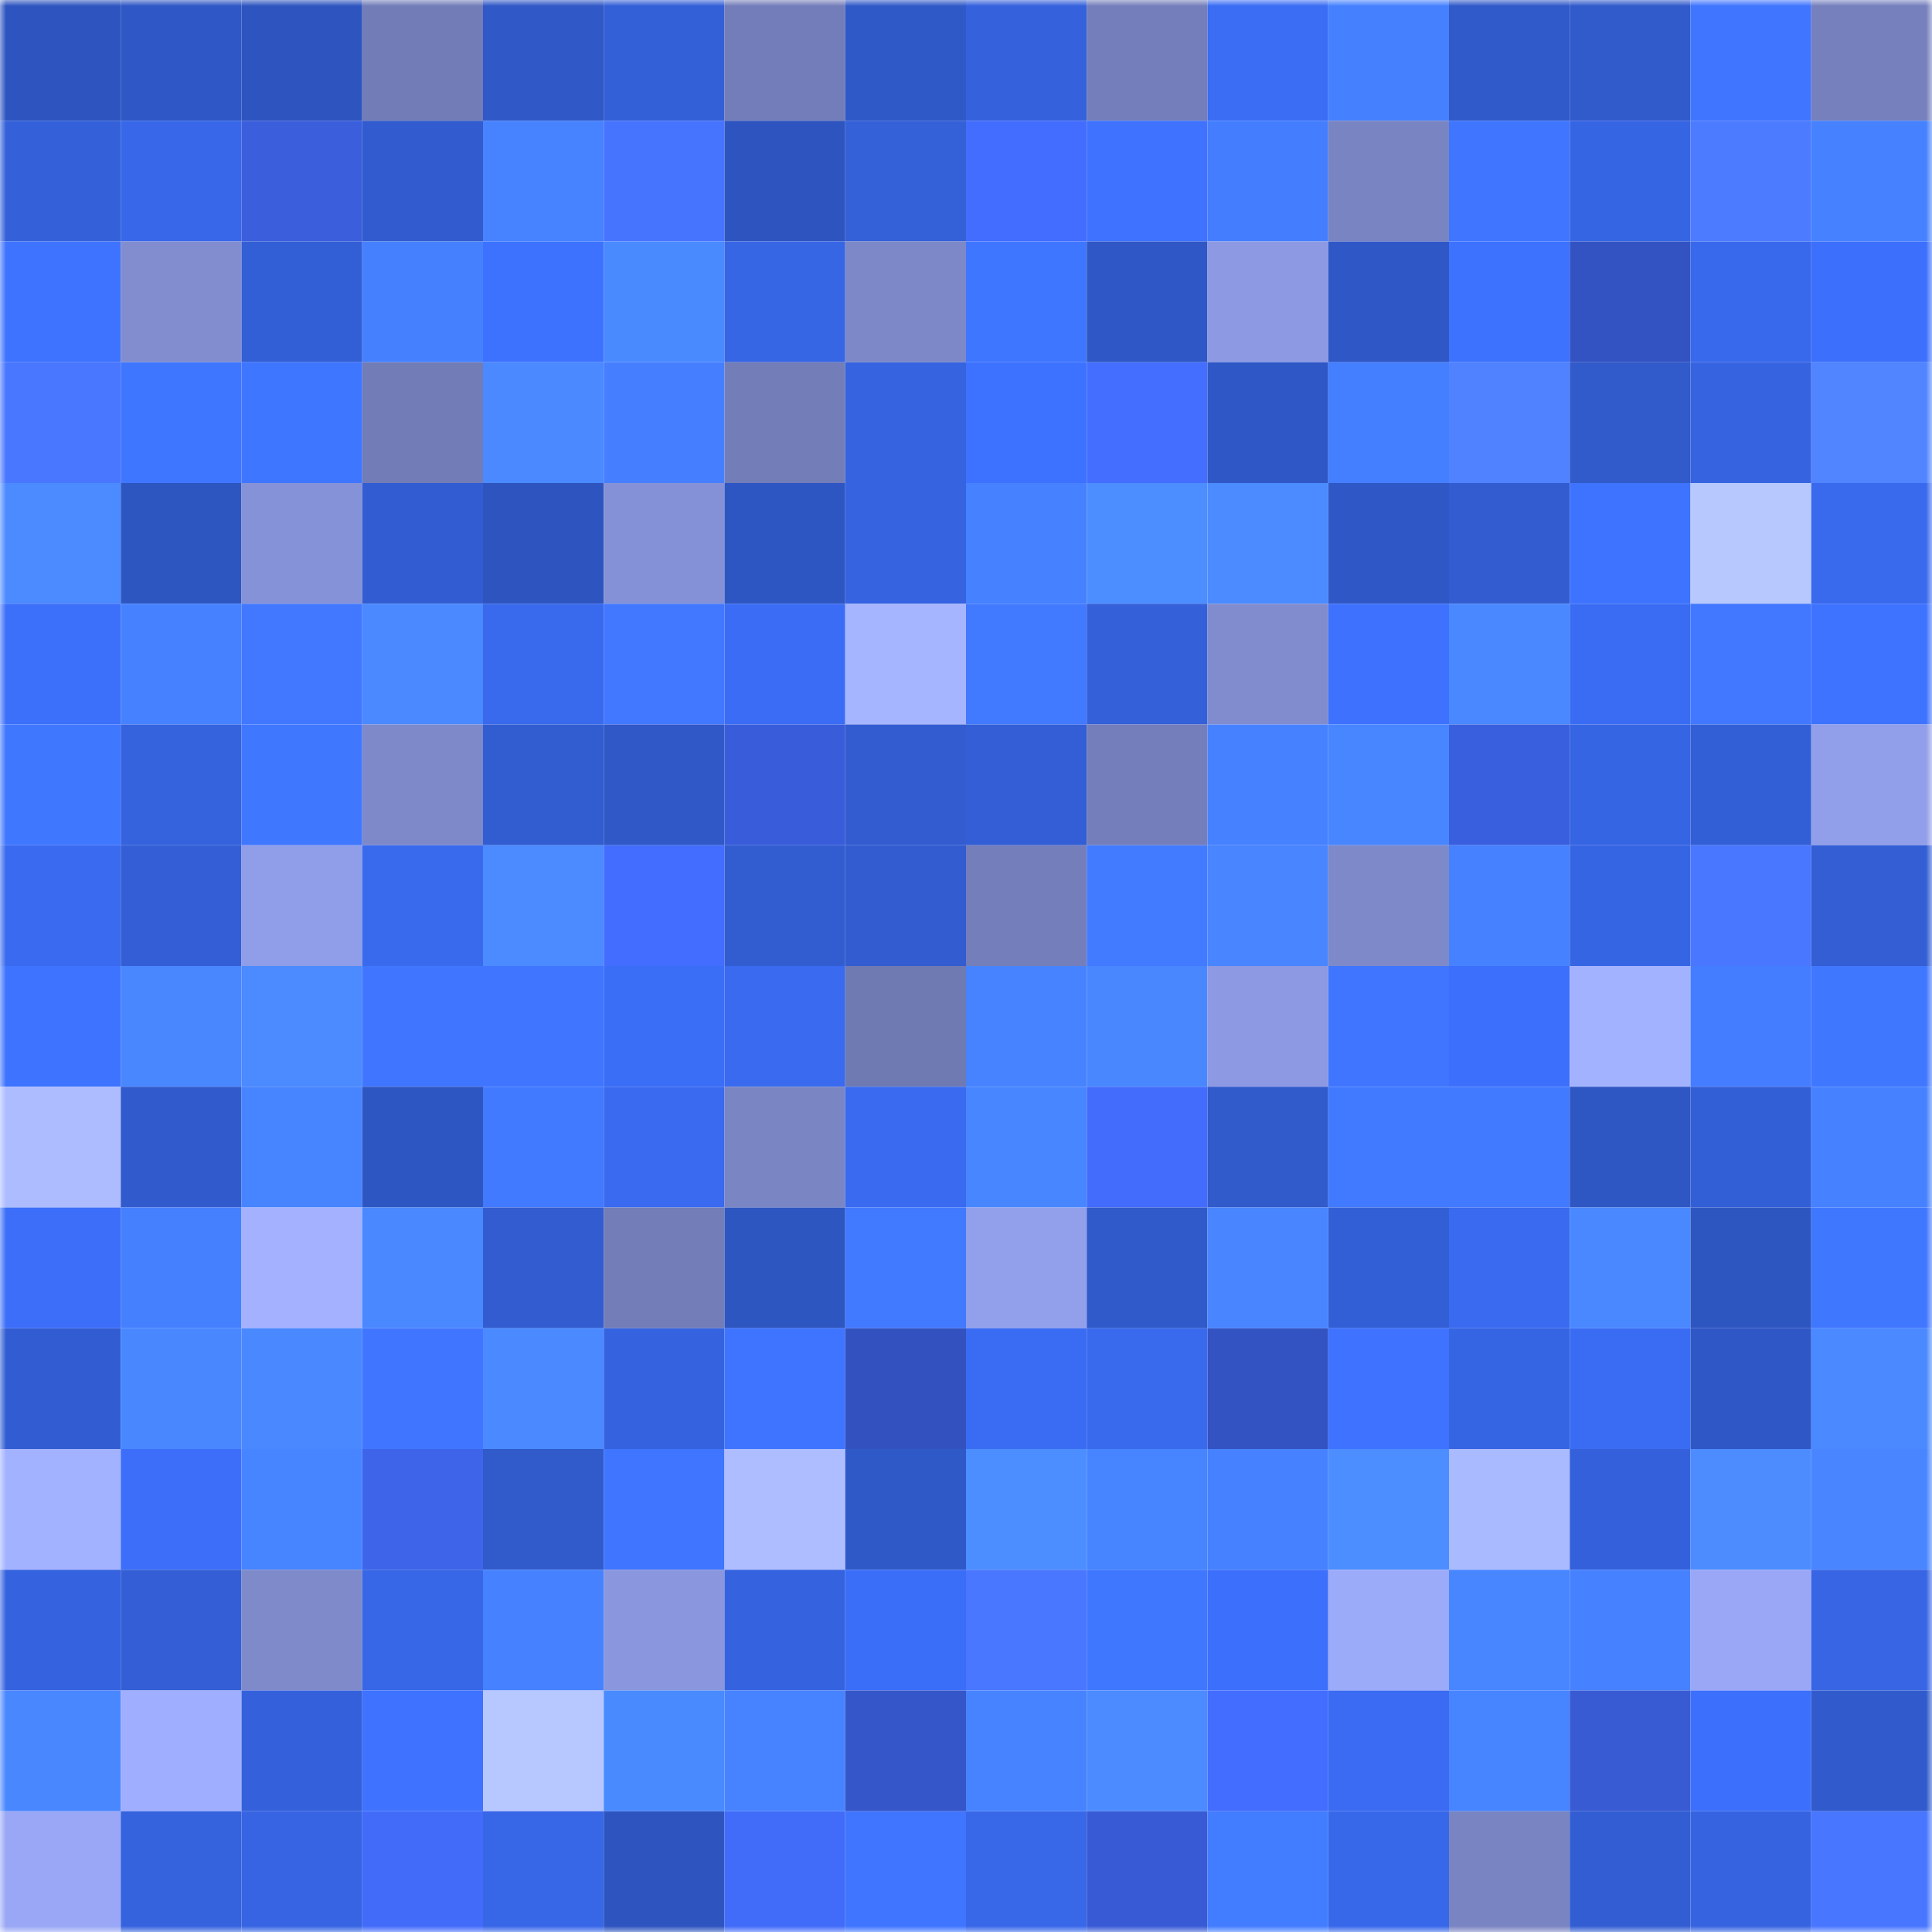 <svg viewBox="0 0 160 160" fill="none" role="img" xmlns="http://www.w3.org/2000/svg" width="240" height="240" name="basenames%2Ckait0o0.base.eth"><mask id="1225375761" mask-type="alpha" maskUnits="userSpaceOnUse" x="0" y="0" width="160" height="160"><rect width="160" height="160" fill="#FFFFFF"></rect></mask><g mask="url(#1225375761)"><rect x="0" y="0" width="10" height="10" fill="#2e55bf"></rect><rect x="10" y="0" width="10" height="10" fill="#2f57c5"></rect><rect x="20" y="0" width="10" height="10" fill="#2e55bf"></rect><rect x="30" y="0" width="10" height="10" fill="#727cb7"></rect><rect x="40" y="0" width="10" height="10" fill="#3058c7"></rect><rect x="50" y="0" width="10" height="10" fill="#335fd7"></rect><rect x="60" y="0" width="10" height="10" fill="#737db9"></rect><rect x="70" y="0" width="10" height="10" fill="#3059c8"></rect><rect x="80" y="0" width="10" height="10" fill="#3561dc"></rect><rect x="90" y="0" width="10" height="10" fill="#747eba"></rect><rect x="100" y="0" width="10" height="10" fill="#3a6cf4"></rect><rect x="110" y="0" width="10" height="10" fill="#4581ff"></rect><rect x="120" y="0" width="10" height="10" fill="#3059c9"></rect><rect x="130" y="0" width="10" height="10" fill="#315acb"></rect><rect x="140" y="0" width="10" height="10" fill="#4076ff"></rect><rect x="150" y="0" width="10" height="10" fill="#7680bd"></rect><rect x="0" y="10" width="10" height="10" fill="#3461da"></rect><rect x="10" y="10" width="10" height="10" fill="#3867e9"></rect><rect x="20" y="10" width="10" height="10" fill="#3a5edc"></rect><rect x="30" y="10" width="10" height="10" fill="#315bce"></rect><rect x="40" y="10" width="10" height="10" fill="#4783ff"></rect><rect x="50" y="10" width="10" height="10" fill="#4774ff"></rect><rect x="60" y="10" width="10" height="10" fill="#2e55bf"></rect><rect x="70" y="10" width="10" height="10" fill="#3460d8"></rect><rect x="80" y="10" width="10" height="10" fill="#436dff"></rect><rect x="90" y="10" width="10" height="10" fill="#3e72ff"></rect><rect x="100" y="10" width="10" height="10" fill="#447eff"></rect><rect x="110" y="10" width="10" height="10" fill="#7984c3"></rect><rect x="120" y="10" width="10" height="10" fill="#4076ff"></rect><rect x="130" y="10" width="10" height="10" fill="#3665e3"></rect><rect x="140" y="10" width="10" height="10" fill="#4c7bff"></rect><rect x="150" y="10" width="10" height="10" fill="#4682ff"></rect><rect x="0" y="20" width="10" height="10" fill="#3e73ff"></rect><rect x="10" y="20" width="10" height="10" fill="#828dd0"></rect><rect x="20" y="20" width="10" height="10" fill="#335fd6"></rect><rect x="30" y="20" width="10" height="10" fill="#4581ff"></rect><rect x="40" y="20" width="10" height="10" fill="#3d72ff"></rect><rect x="50" y="20" width="10" height="10" fill="#4a8aff"></rect><rect x="60" y="20" width="10" height="10" fill="#3766e5"></rect><rect x="70" y="20" width="10" height="10" fill="#7d88c8"></rect><rect x="80" y="20" width="10" height="10" fill="#3f76ff"></rect><rect x="90" y="20" width="10" height="10" fill="#2f57c5"></rect><rect x="100" y="20" width="10" height="10" fill="#8d9ae3"></rect><rect x="110" y="20" width="10" height="10" fill="#2f58c6"></rect><rect x="120" y="20" width="10" height="10" fill="#3d72ff"></rect><rect x="130" y="20" width="10" height="10" fill="#3353c3"></rect><rect x="140" y="20" width="10" height="10" fill="#3868ec"></rect><rect x="150" y="20" width="10" height="10" fill="#3c70fc"></rect><rect x="0" y="30" width="10" height="10" fill="#4977ff"></rect><rect x="10" y="30" width="10" height="10" fill="#3f76ff"></rect><rect x="20" y="30" width="10" height="10" fill="#3f76ff"></rect><rect x="30" y="30" width="10" height="10" fill="#727cb7"></rect><rect x="40" y="30" width="10" height="10" fill="#4a89ff"></rect><rect x="50" y="30" width="10" height="10" fill="#457fff"></rect><rect x="60" y="30" width="10" height="10" fill="#737db8"></rect><rect x="70" y="30" width="10" height="10" fill="#3663e0"></rect><rect x="80" y="30" width="10" height="10" fill="#3d71ff"></rect><rect x="90" y="30" width="10" height="10" fill="#446eff"></rect><rect x="100" y="30" width="10" height="10" fill="#2f58c6"></rect><rect x="110" y="30" width="10" height="10" fill="#447fff"></rect><rect x="120" y="30" width="10" height="10" fill="#5082ff"></rect><rect x="130" y="30" width="10" height="10" fill="#315acb"></rect><rect x="140" y="30" width="10" height="10" fill="#3663e0"></rect><rect x="150" y="30" width="10" height="10" fill="#5184ff"></rect><rect x="0" y="40" width="10" height="10" fill="#4b8aff"></rect><rect x="10" y="40" width="10" height="10" fill="#2e56c1"></rect><rect x="20" y="40" width="10" height="10" fill="#8692d7"></rect><rect x="30" y="40" width="10" height="10" fill="#325dd2"></rect><rect x="40" y="40" width="10" height="10" fill="#2e55bf"></rect><rect x="50" y="40" width="10" height="10" fill="#8591d6"></rect><rect x="60" y="40" width="10" height="10" fill="#2e56c2"></rect><rect x="70" y="40" width="10" height="10" fill="#3663e0"></rect><rect x="80" y="40" width="10" height="10" fill="#4681ff"></rect><rect x="90" y="40" width="10" height="10" fill="#4c8dff"></rect><rect x="100" y="40" width="10" height="10" fill="#4b8bff"></rect><rect x="110" y="40" width="10" height="10" fill="#2f58c6"></rect><rect x="120" y="40" width="10" height="10" fill="#325cd0"></rect><rect x="130" y="40" width="10" height="10" fill="#3e73ff"></rect><rect x="140" y="40" width="10" height="10" fill="#b7c8ff"></rect><rect x="150" y="40" width="10" height="10" fill="#3969ec"></rect><rect x="0" y="50" width="10" height="10" fill="#3c6ffa"></rect><rect x="10" y="50" width="10" height="10" fill="#4682ff"></rect><rect x="20" y="50" width="10" height="10" fill="#4178ff"></rect><rect x="30" y="50" width="10" height="10" fill="#4a89ff"></rect><rect x="40" y="50" width="10" height="10" fill="#3969ed"></rect><rect x="50" y="50" width="10" height="10" fill="#4178ff"></rect><rect x="60" y="50" width="10" height="10" fill="#3b6cf5"></rect><rect x="70" y="50" width="10" height="10" fill="#a6b5ff"></rect><rect x="80" y="50" width="10" height="10" fill="#4179ff"></rect><rect x="90" y="50" width="10" height="10" fill="#3460d9"></rect><rect x="100" y="50" width="10" height="10" fill="#818ccf"></rect><rect x="110" y="50" width="10" height="10" fill="#3d71fe"></rect><rect x="120" y="50" width="10" height="10" fill="#4988ff"></rect><rect x="130" y="50" width="10" height="10" fill="#3a6cf3"></rect><rect x="140" y="50" width="10" height="10" fill="#4178ff"></rect><rect x="150" y="50" width="10" height="10" fill="#3e73ff"></rect><rect x="0" y="60" width="10" height="10" fill="#4077ff"></rect><rect x="10" y="60" width="10" height="10" fill="#3562dd"></rect><rect x="20" y="60" width="10" height="10" fill="#4077ff"></rect><rect x="30" y="60" width="10" height="10" fill="#7e89ca"></rect><rect x="40" y="60" width="10" height="10" fill="#325dd1"></rect><rect x="50" y="60" width="10" height="10" fill="#3058c7"></rect><rect x="60" y="60" width="10" height="10" fill="#395dda"></rect><rect x="70" y="60" width="10" height="10" fill="#325cd0"></rect><rect x="80" y="60" width="10" height="10" fill="#335ed5"></rect><rect x="90" y="60" width="10" height="10" fill="#747eba"></rect><rect x="100" y="60" width="10" height="10" fill="#4682ff"></rect><rect x="110" y="60" width="10" height="10" fill="#4886ff"></rect><rect x="120" y="60" width="10" height="10" fill="#3a5fde"></rect><rect x="130" y="60" width="10" height="10" fill="#3665e3"></rect><rect x="140" y="60" width="10" height="10" fill="#335fd6"></rect><rect x="150" y="60" width="10" height="10" fill="#919ee9"></rect><rect x="0" y="70" width="10" height="10" fill="#396aef"></rect><rect x="10" y="70" width="10" height="10" fill="#335ed5"></rect><rect x="20" y="70" width="10" height="10" fill="#909de8"></rect><rect x="30" y="70" width="10" height="10" fill="#396aee"></rect><rect x="40" y="70" width="10" height="10" fill="#4b8bff"></rect><rect x="50" y="70" width="10" height="10" fill="#436dff"></rect><rect x="60" y="70" width="10" height="10" fill="#325dd1"></rect><rect x="70" y="70" width="10" height="10" fill="#325cd0"></rect><rect x="80" y="70" width="10" height="10" fill="#747eba"></rect><rect x="90" y="70" width="10" height="10" fill="#427bff"></rect><rect x="100" y="70" width="10" height="10" fill="#4885ff"></rect><rect x="110" y="70" width="10" height="10" fill="#7e89ca"></rect><rect x="120" y="70" width="10" height="10" fill="#4682ff"></rect><rect x="130" y="70" width="10" height="10" fill="#3665e3"></rect><rect x="140" y="70" width="10" height="10" fill="#4977ff"></rect><rect x="150" y="70" width="10" height="10" fill="#335ed4"></rect><rect x="0" y="80" width="10" height="10" fill="#3e73ff"></rect><rect x="10" y="80" width="10" height="10" fill="#4987ff"></rect><rect x="20" y="80" width="10" height="10" fill="#4b8aff"></rect><rect x="30" y="80" width="10" height="10" fill="#4076ff"></rect><rect x="40" y="80" width="10" height="10" fill="#3f75ff"></rect><rect x="50" y="80" width="10" height="10" fill="#3b6ef7"></rect><rect x="60" y="80" width="10" height="10" fill="#396af0"></rect><rect x="70" y="80" width="10" height="10" fill="#6f79b2"></rect><rect x="80" y="80" width="10" height="10" fill="#4783ff"></rect><rect x="90" y="80" width="10" height="10" fill="#4987ff"></rect><rect x="100" y="80" width="10" height="10" fill="#8d99e2"></rect><rect x="110" y="80" width="10" height="10" fill="#4076ff"></rect><rect x="120" y="80" width="10" height="10" fill="#3c6ffb"></rect><rect x="130" y="80" width="10" height="10" fill="#a3b2ff"></rect><rect x="140" y="80" width="10" height="10" fill="#447dff"></rect><rect x="150" y="80" width="10" height="10" fill="#4077ff"></rect><rect x="0" y="90" width="10" height="10" fill="#adbcff"></rect><rect x="10" y="90" width="10" height="10" fill="#315bcd"></rect><rect x="20" y="90" width="10" height="10" fill="#4784ff"></rect><rect x="30" y="90" width="10" height="10" fill="#2e56c2"></rect><rect x="40" y="90" width="10" height="10" fill="#4179ff"></rect><rect x="50" y="90" width="10" height="10" fill="#396aef"></rect><rect x="60" y="90" width="10" height="10" fill="#7a85c4"></rect><rect x="70" y="90" width="10" height="10" fill="#396af0"></rect><rect x="80" y="90" width="10" height="10" fill="#4886ff"></rect><rect x="90" y="90" width="10" height="10" fill="#436cfd"></rect><rect x="100" y="90" width="10" height="10" fill="#315acb"></rect><rect x="110" y="90" width="10" height="10" fill="#427aff"></rect><rect x="120" y="90" width="10" height="10" fill="#427aff"></rect><rect x="130" y="90" width="10" height="10" fill="#2f57c3"></rect><rect x="140" y="90" width="10" height="10" fill="#335fd6"></rect><rect x="150" y="90" width="10" height="10" fill="#4682ff"></rect><rect x="0" y="100" width="10" height="10" fill="#3c6ef9"></rect><rect x="10" y="100" width="10" height="10" fill="#4580ff"></rect><rect x="20" y="100" width="10" height="10" fill="#a3b1ff"></rect><rect x="30" y="100" width="10" height="10" fill="#4988ff"></rect><rect x="40" y="100" width="10" height="10" fill="#325cd0"></rect><rect x="50" y="100" width="10" height="10" fill="#737db8"></rect><rect x="60" y="100" width="10" height="10" fill="#2e56c1"></rect><rect x="70" y="100" width="10" height="10" fill="#4179ff"></rect><rect x="80" y="100" width="10" height="10" fill="#929fea"></rect><rect x="90" y="100" width="10" height="10" fill="#3059c9"></rect><rect x="100" y="100" width="10" height="10" fill="#4885ff"></rect><rect x="110" y="100" width="10" height="10" fill="#335fd6"></rect><rect x="120" y="100" width="10" height="10" fill="#396aef"></rect><rect x="130" y="100" width="10" height="10" fill="#4988ff"></rect><rect x="140" y="100" width="10" height="10" fill="#2e56c1"></rect><rect x="150" y="100" width="10" height="10" fill="#4077ff"></rect><rect x="0" y="110" width="10" height="10" fill="#325dd2"></rect><rect x="10" y="110" width="10" height="10" fill="#4987ff"></rect><rect x="20" y="110" width="10" height="10" fill="#4988ff"></rect><rect x="30" y="110" width="10" height="10" fill="#4076ff"></rect><rect x="40" y="110" width="10" height="10" fill="#4a89ff"></rect><rect x="50" y="110" width="10" height="10" fill="#3563df"></rect><rect x="60" y="110" width="10" height="10" fill="#3e74ff"></rect><rect x="70" y="110" width="10" height="10" fill="#3352c0"></rect><rect x="80" y="110" width="10" height="10" fill="#3a6cf3"></rect><rect x="90" y="110" width="10" height="10" fill="#3969ed"></rect><rect x="100" y="110" width="10" height="10" fill="#3353c3"></rect><rect x="110" y="110" width="10" height="10" fill="#3e72ff"></rect><rect x="120" y="110" width="10" height="10" fill="#3665e3"></rect><rect x="130" y="110" width="10" height="10" fill="#3a6cf3"></rect><rect x="140" y="110" width="10" height="10" fill="#2f57c5"></rect><rect x="150" y="110" width="10" height="10" fill="#4a89ff"></rect><rect x="0" y="120" width="10" height="10" fill="#a3b2ff"></rect><rect x="10" y="120" width="10" height="10" fill="#3c6ef9"></rect><rect x="20" y="120" width="10" height="10" fill="#4784ff"></rect><rect x="30" y="120" width="10" height="10" fill="#3e64ea"></rect><rect x="40" y="120" width="10" height="10" fill="#315acb"></rect><rect x="50" y="120" width="10" height="10" fill="#3f75ff"></rect><rect x="60" y="120" width="10" height="10" fill="#aebdff"></rect><rect x="70" y="120" width="10" height="10" fill="#3059c8"></rect><rect x="80" y="120" width="10" height="10" fill="#4c8dff"></rect><rect x="90" y="120" width="10" height="10" fill="#4784ff"></rect><rect x="100" y="120" width="10" height="10" fill="#4682ff"></rect><rect x="110" y="120" width="10" height="10" fill="#4c8dff"></rect><rect x="120" y="120" width="10" height="10" fill="#aabaff"></rect><rect x="130" y="120" width="10" height="10" fill="#3461db"></rect><rect x="140" y="120" width="10" height="10" fill="#4c8cff"></rect><rect x="150" y="120" width="10" height="10" fill="#4885ff"></rect><rect x="0" y="130" width="10" height="10" fill="#3563df"></rect><rect x="10" y="130" width="10" height="10" fill="#335ed5"></rect><rect x="20" y="130" width="10" height="10" fill="#7f8acb"></rect><rect x="30" y="130" width="10" height="10" fill="#3766e6"></rect><rect x="40" y="130" width="10" height="10" fill="#4682ff"></rect><rect x="50" y="130" width="10" height="10" fill="#8a96dd"></rect><rect x="60" y="130" width="10" height="10" fill="#3563df"></rect><rect x="70" y="130" width="10" height="10" fill="#3b6ef8"></rect><rect x="80" y="130" width="10" height="10" fill="#4977ff"></rect><rect x="90" y="130" width="10" height="10" fill="#4077ff"></rect><rect x="100" y="130" width="10" height="10" fill="#3c6ffb"></rect><rect x="110" y="130" width="10" height="10" fill="#9caafa"></rect><rect x="120" y="130" width="10" height="10" fill="#4886ff"></rect><rect x="130" y="130" width="10" height="10" fill="#4681ff"></rect><rect x="140" y="130" width="10" height="10" fill="#9aa7f7"></rect><rect x="150" y="130" width="10" height="10" fill="#3765e4"></rect><rect x="0" y="140" width="10" height="10" fill="#4987ff"></rect><rect x="10" y="140" width="10" height="10" fill="#a0aeff"></rect><rect x="20" y="140" width="10" height="10" fill="#3461db"></rect><rect x="30" y="140" width="10" height="10" fill="#3e72ff"></rect><rect x="40" y="140" width="10" height="10" fill="#b7c7ff"></rect><rect x="50" y="140" width="10" height="10" fill="#4a8aff"></rect><rect x="60" y="140" width="10" height="10" fill="#4783ff"></rect><rect x="70" y="140" width="10" height="10" fill="#3556c8"></rect><rect x="80" y="140" width="10" height="10" fill="#4783ff"></rect><rect x="90" y="140" width="10" height="10" fill="#4b8bff"></rect><rect x="100" y="140" width="10" height="10" fill="#436dff"></rect><rect x="110" y="140" width="10" height="10" fill="#3a6bf2"></rect><rect x="120" y="140" width="10" height="10" fill="#4784ff"></rect><rect x="130" y="140" width="10" height="10" fill="#385ad3"></rect><rect x="140" y="140" width="10" height="10" fill="#3c6ffb"></rect><rect x="150" y="140" width="10" height="10" fill="#315bcc"></rect><rect x="0" y="150" width="10" height="10" fill="#99a7f6"></rect><rect x="10" y="150" width="10" height="10" fill="#3562dd"></rect><rect x="20" y="150" width="10" height="10" fill="#3664e3"></rect><rect x="30" y="150" width="10" height="10" fill="#426bfa"></rect><rect x="40" y="150" width="10" height="10" fill="#3766e7"></rect><rect x="50" y="150" width="10" height="10" fill="#2e55bf"></rect><rect x="60" y="150" width="10" height="10" fill="#416bf9"></rect><rect x="70" y="150" width="10" height="10" fill="#3f75ff"></rect><rect x="80" y="150" width="10" height="10" fill="#3867e8"></rect><rect x="90" y="150" width="10" height="10" fill="#385bd5"></rect><rect x="100" y="150" width="10" height="10" fill="#437dff"></rect><rect x="110" y="150" width="10" height="10" fill="#3868ea"></rect><rect x="120" y="150" width="10" height="10" fill="#7984c2"></rect><rect x="130" y="150" width="10" height="10" fill="#335ed3"></rect><rect x="140" y="150" width="10" height="10" fill="#3664e1"></rect><rect x="150" y="150" width="10" height="10" fill="#4976ff"></rect></g></svg>